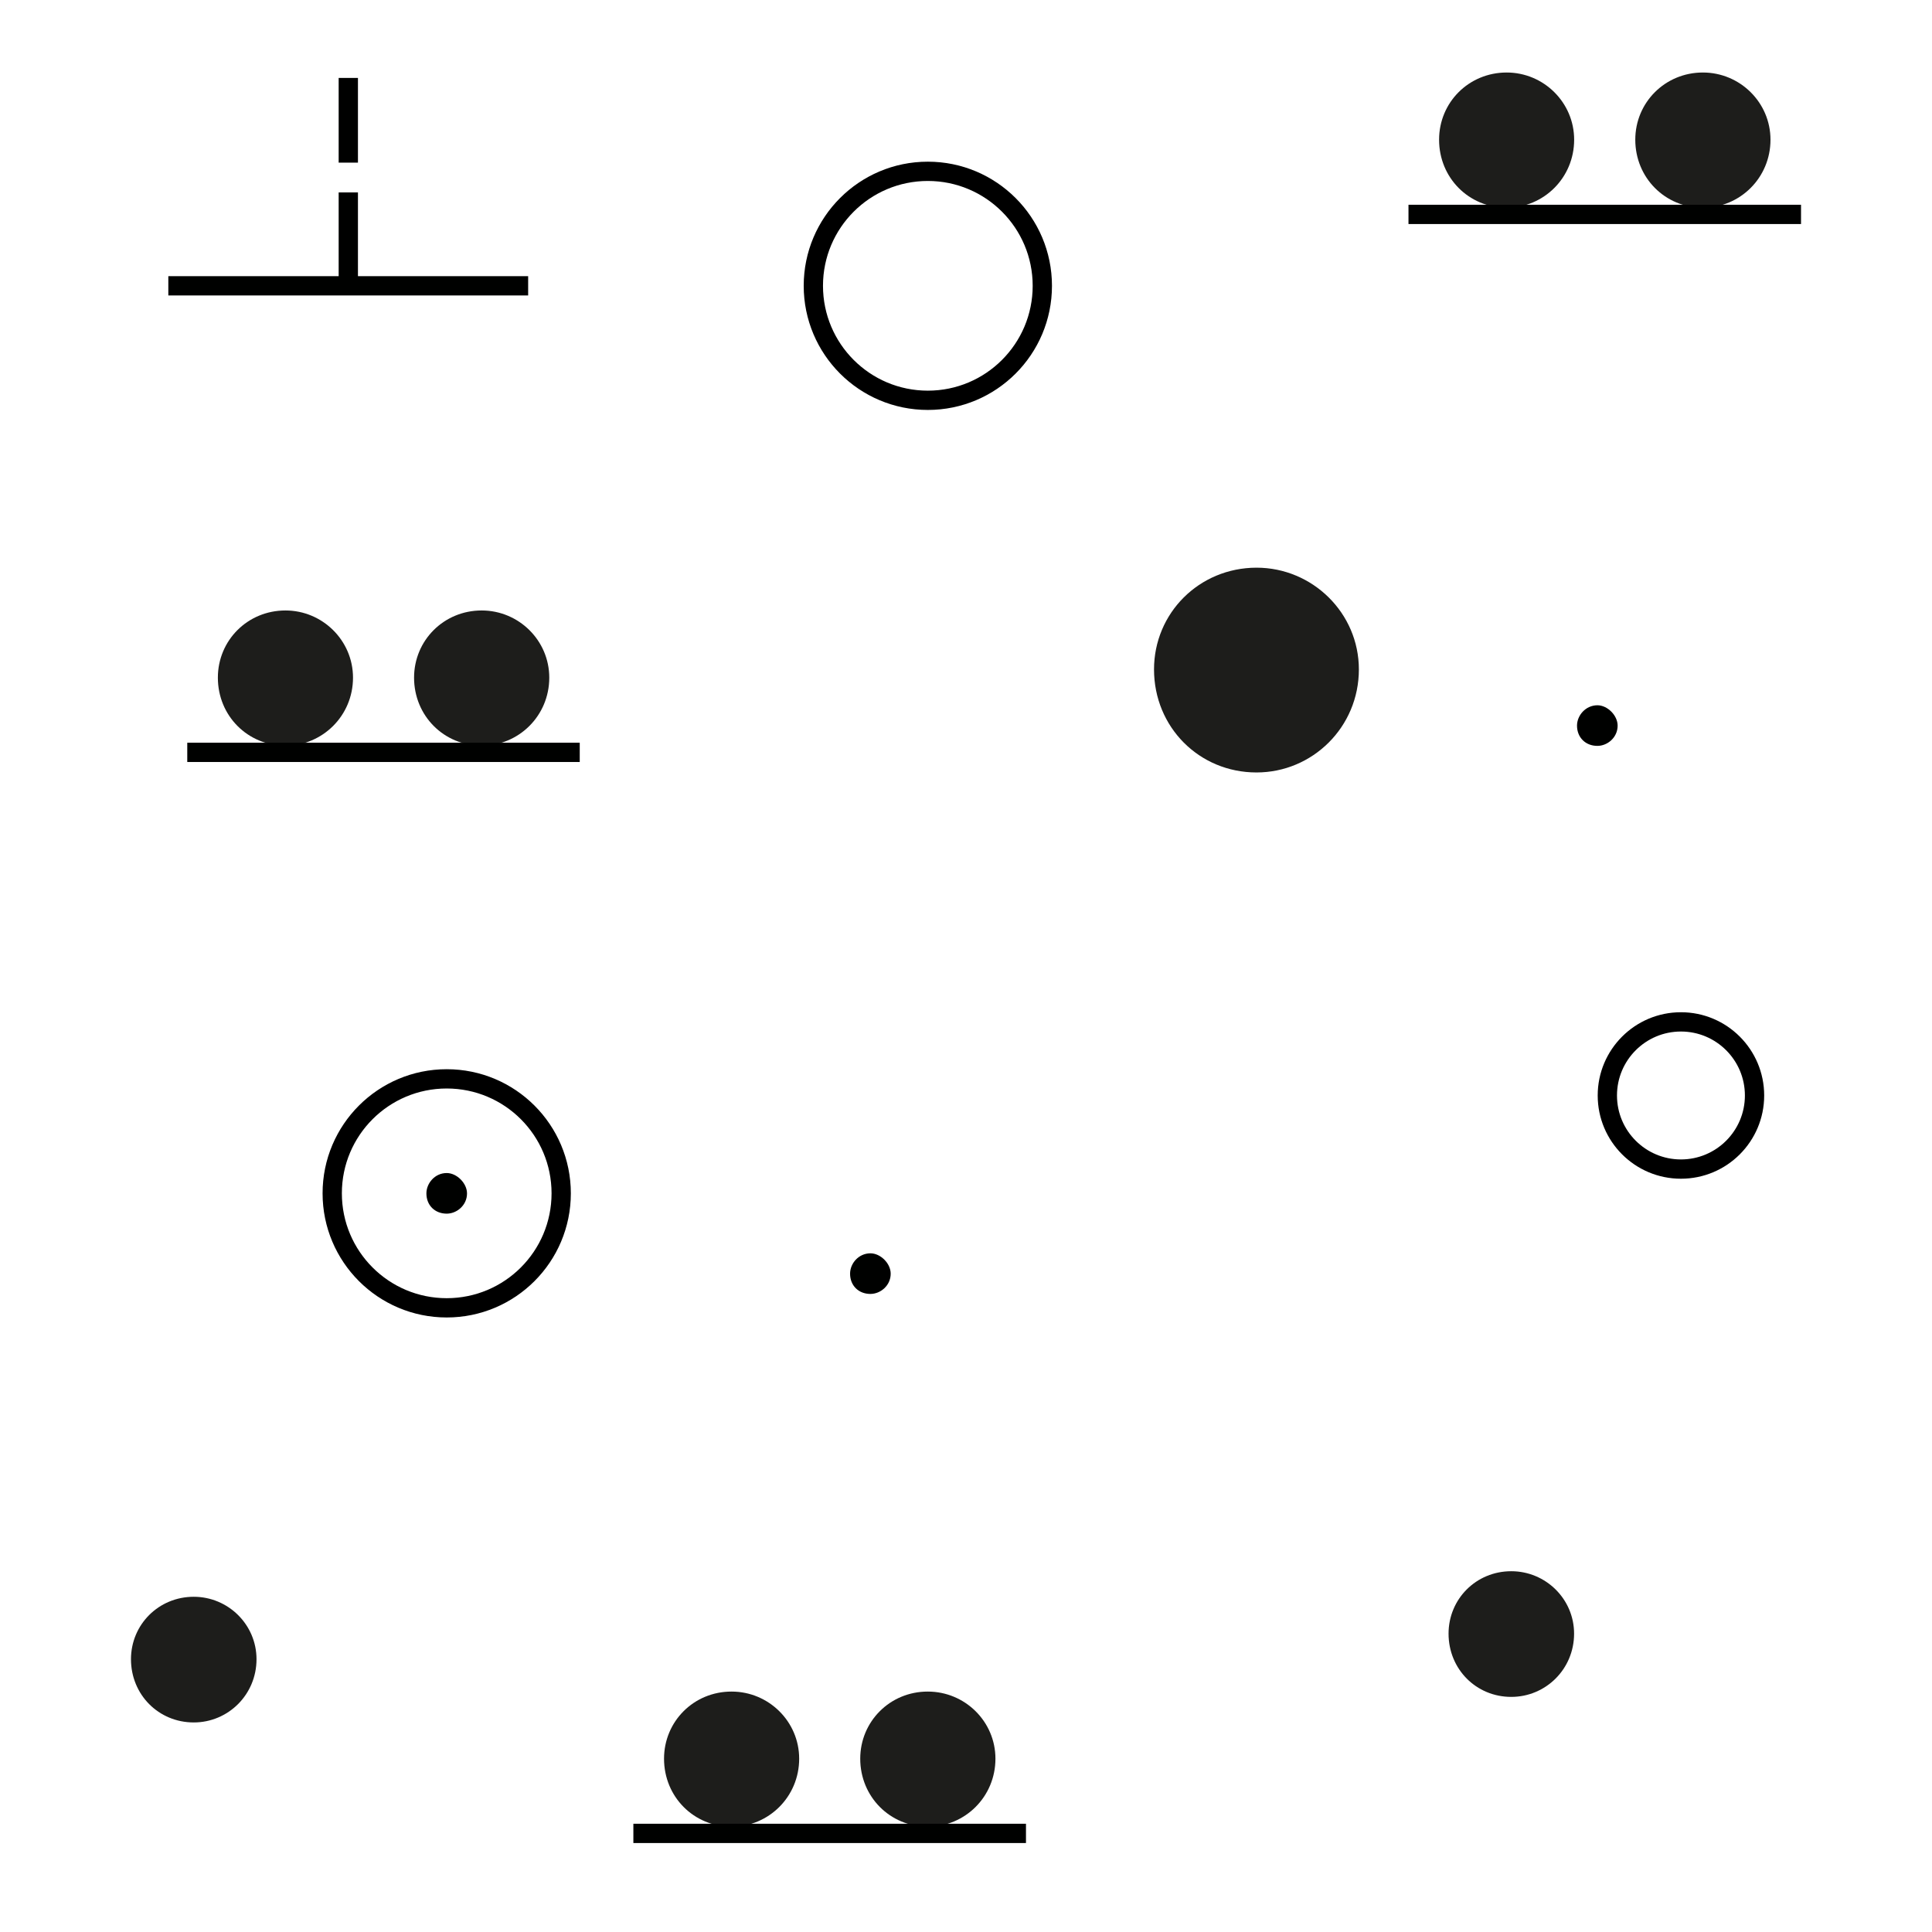 <?xml version="1.0" encoding="utf-8"?>
<!-- Generator: Adobe Illustrator 16.0.0, SVG Export Plug-In . SVG Version: 6.00 Build 0)  -->
<!DOCTYPE svg PUBLIC "-//W3C//DTD SVG 1.1//EN" "http://www.w3.org/Graphics/SVG/1.1/DTD/svg11.dtd">
<svg version="1.1" id="Ebene_1" xmlns="http://www.w3.org/2000/svg" xmlns:xlink="http://www.w3.org/1999/xlink" x="0px" y="0px"
	 width="28.35px" height="28.35px" viewBox="0 0 28.35 28.35" enable-background="new 0 0 28.35 28.35" xml:space="preserve">
<g>
	<path fill="#000100" d="M6.257,17.512c0,0.174,0.124,0.297,0.298,0.297c0.149,0,0.298-0.123,0.298-0.297
		c0-0.148-0.148-0.299-0.298-0.299C6.381,17.213,6.257,17.363,6.257,17.512"/>
	<path fill="#1D1D1B" d="M16.934,9.823c0,0.846,0.662,1.512,1.504,1.512c0.822,0,1.502-0.666,1.502-1.512
		c0-0.827-0.68-1.493-1.502-1.493C17.596,8.331,16.934,8.997,16.934,9.823"/>
	<path fill="#1D1D1B" d="M21.256,23.972c0,0.52,0.404,0.928,0.92,0.928c0.506,0,0.922-0.408,0.922-0.928
		c0-0.508-0.416-0.916-0.922-0.916C21.66,23.056,21.256,23.464,21.256,23.972"/>
	<path fill="#1D1D1B" d="M1.922,24.347c0,0.52,0.405,0.928,0.921,0.928c0.505,0,0.921-0.408,0.921-0.928
		c0-0.508-0.416-0.916-0.921-0.916C2.328,23.431,1.922,23.839,1.922,24.347"/>
	<path fill="#000100" d="M12.474,18.69c0,0.174,0.124,0.297,0.298,0.297c0.149,0,0.298-0.123,0.298-0.297
		c0-0.15-0.148-0.299-0.298-0.299C12.598,18.392,12.474,18.54,12.474,18.69"/>
	<path fill="#000100" d="M23.141,10.648c0,0.174,0.125,0.297,0.299,0.297c0.148,0,0.297-0.123,0.297-0.297
		c0-0.149-0.148-0.299-0.297-0.299C23.266,10.35,23.141,10.499,23.141,10.648"/>
	<g>
		<path fill="#1D1D1B" d="M23.996,2.05c0,0.559,0.438,0.998,0.992,0.998c0.545,0,0.992-0.439,0.992-0.998
			c0-0.546-0.447-0.986-0.992-0.986C24.434,1.064,23.996,1.503,23.996,2.05"/>
		<path fill="#1D1D1B" d="M21.117,2.05c0,0.559,0.436,0.998,0.992,0.998c0.543,0,0.99-0.439,0.99-0.998
			c0-0.546-0.447-0.986-0.99-0.986C21.553,1.064,21.117,1.503,21.117,2.05"/>
		<g>
			
				<line fill="none" stroke="#000100" stroke-width="0.283" stroke-miterlimit="10" x1="20.668" y1="3.146" x2="26.428" y2="3.146"/>
		</g>
	</g>
	<g>
		<path fill="#1D1D1B" d="M6.076,9.944c0,0.559,0.438,0.998,0.992,0.998c0.545,0,0.992-0.439,0.992-0.998
			c0-0.546-0.447-0.986-0.992-0.986C6.513,8.958,6.076,9.397,6.076,9.944"/>
		<path fill="#1D1D1B" d="M3.197,9.944c0,0.559,0.437,0.998,0.992,0.998c0.543,0,0.991-0.439,0.991-0.998
			c0-0.546-0.448-0.986-0.991-0.986C3.633,8.958,3.197,9.397,3.197,9.944"/>
		<g>
			<line fill="none" stroke="#000100" stroke-width="0.283" stroke-miterlimit="10" x1="2.748" y1="11.04" x2="8.507" y2="11.04"/>
		</g>
	</g>
	<g>
		<path fill="#1D1D1B" d="M12.623,25.807c0,0.559,0.438,0.998,0.992,0.998c0.545,0,0.992-0.439,0.992-0.998
			c0-0.546-0.447-0.985-0.992-0.985C13.06,24.821,12.623,25.261,12.623,25.807"/>
		<path fill="#1D1D1B" d="M9.744,25.807c0,0.559,0.437,0.998,0.992,0.998c0.543,0,0.991-0.439,0.991-0.998
			c0-0.546-0.448-0.985-0.991-0.985C10.18,24.821,9.744,25.261,9.744,25.807"/>
		<g>
			
				<line fill="none" stroke="#000100" stroke-width="0.283" stroke-miterlimit="10" x1="9.294" y1="26.903" x2="15.055" y2="26.903"/>
		</g>
	</g>
	<g>
		<line fill="none" stroke="#000100" stroke-width="0.283" stroke-miterlimit="10" x1="2.47" y1="4.194" x2="7.75" y2="4.194"/>
		<g>
			<g>
				
					<line fill="none" stroke="#000100" stroke-width="0.283" stroke-linecap="square" stroke-miterlimit="10" x1="5.111" y1="1.285" x2="5.111" y2="2.245"/>
			</g>
			<g>
				
					<line fill="none" stroke="#000100" stroke-width="0.283" stroke-linecap="square" stroke-miterlimit="10" x1="5.111" y1="2.965" x2="5.111" y2="4.166"/>
			</g>
		</g>
	</g>
	
		<circle fill="none" stroke="#000000" stroke-width="0.283" stroke-linecap="round" stroke-linejoin="round" stroke-miterlimit="10" cx="24.666" cy="16.075" r="1.08"/>
	
		<circle fill="none" stroke="#000000" stroke-width="0.283" stroke-linecap="round" stroke-linejoin="round" stroke-miterlimit="10" cx="13.615" cy="4.194" r="1.68"/>
	
		<circle fill="none" stroke="#000000" stroke-width="0.283" stroke-linecap="round" stroke-linejoin="round" stroke-miterlimit="10" cx="6.555" cy="17.511" r="1.68"/>
</g>
</svg>
